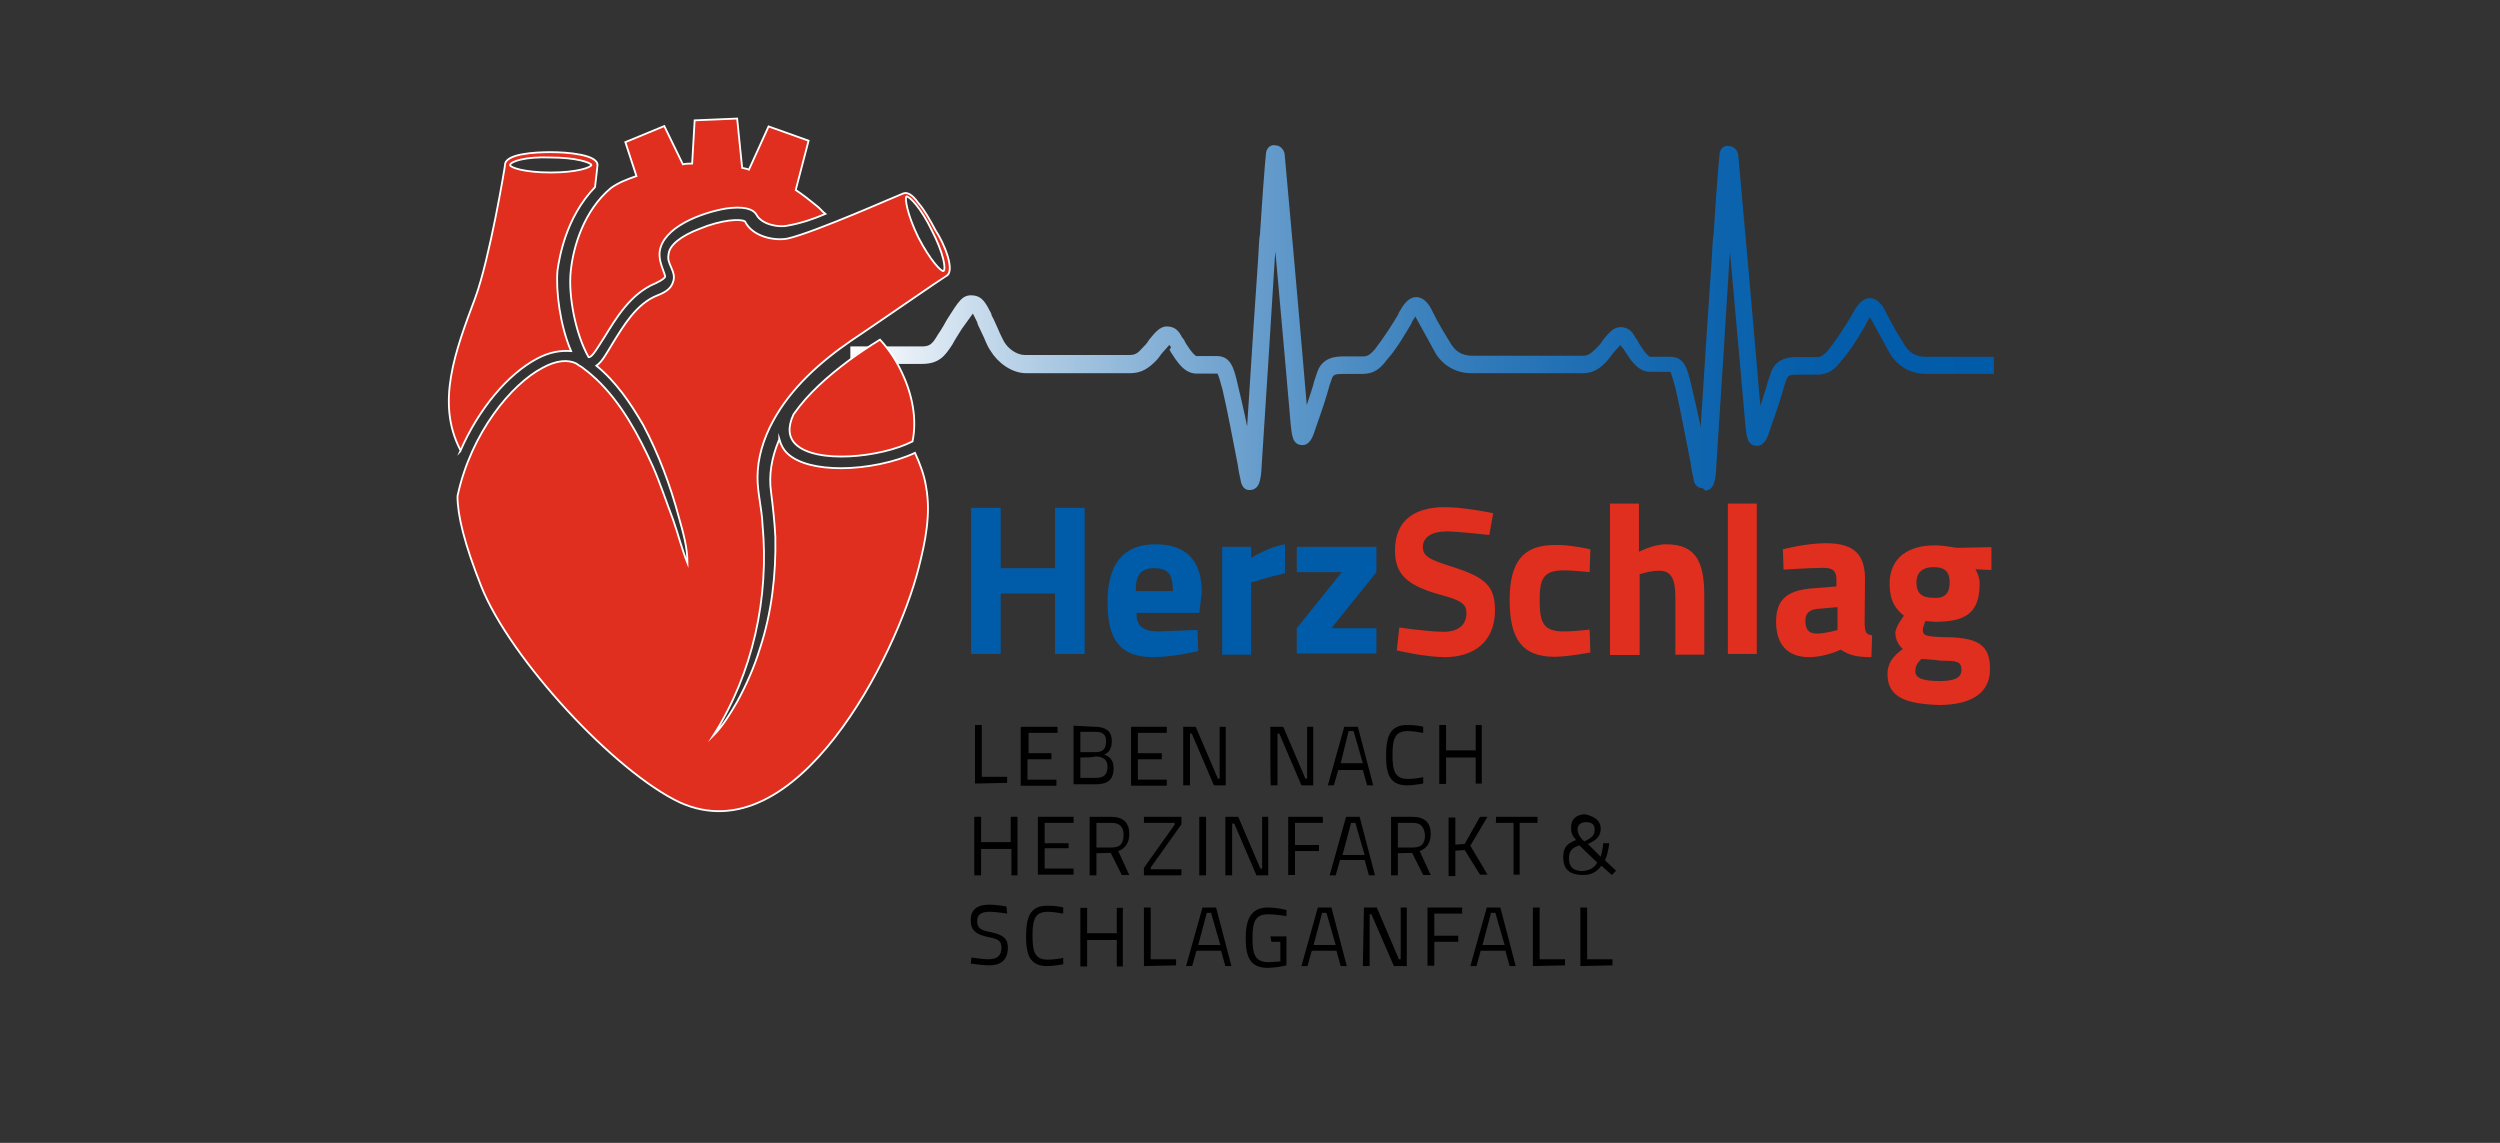 <svg xmlns="http://www.w3.org/2000/svg" xmlns:xlink="http://www.w3.org/1999/xlink" id="Ebene_1" x="0px" y="0px" viewBox="0 0 700 320" style="enable-background:new 0 0 700 320;" xml:space="preserve">
<rect x="0" y="0" width="700" height="320" fill="#333333" stroke="none"/>
<style type="text/css">
	.st0{fill:url(#SVGID_1_);}
	.st1{fill:#E02E1F;}
	.st2{fill:none;stroke:#FFFFFF;stroke-width:0.515;stroke-miterlimit:10;}
	.st3{fill:#005BA9;}
</style>
<g id="Ebene_1_1_">
	<g>
		<g>
			
				<linearGradient id="SVGID_1_" gradientUnits="userSpaceOnUse" x1="238.318" y1="-189.647" x2="557.698" y2="-189.647" gradientTransform="matrix(1 0 0 -1 0 -100.6)">
				<stop offset="0" style="stop-color:#FFFFFF"></stop>
				<stop offset="1.416546e-02" style="stop-color:#F8FAFC"></stop>
				<stop offset="0.131" style="stop-color:#BED5E9"></stop>
				<stop offset="0.252" style="stop-color:#8CB5D8"></stop>
				<stop offset="0.373" style="stop-color:#6199CA"></stop>
				<stop offset="0.494" style="stop-color:#3E83BE"></stop>
				<stop offset="0.617" style="stop-color:#2371B5"></stop>
				<stop offset="0.741" style="stop-color:#0F65AE"></stop>
				<stop offset="0.868" style="stop-color:#045DAA"></stop>
				<stop offset="1" style="stop-color:#005BA9"></stop>
			</linearGradient>
			<path class="st0" d="M476.7,136.7c-1.4,0-2.4-1-2.6-3.1c-0.2-1-0.5-2.1-0.7-3.8c-1.2-6.2-3.1-16.2-4.3-21.2     c-0.5-1.7-1-3.8-1.4-4.5l0,0H462c-3.6,0-5.7-3.8-7.1-5.9c-0.2-0.2-0.2-0.7-0.5-0.7l-0.2-0.2c-0.2-0.2-0.2-0.5-0.5-0.7     c-0.5,0.5-1.2,1.4-1.7,1.9c-0.7,0.7-1.2,1.7-1.9,2.4c-1.7,1.9-3.6,3.6-6.9,3.6H412c-6.2,0-9.3-4.3-10-5.5l0,0     c-1.7-3.1-3.1-5.7-5.5-10c-0.2-0.2-0.2-0.2-0.2-0.5c-0.2,0.5-0.7,1.2-1,1.7v0.2c-1.7,2.9-4.3,7.4-7.1,10.5     c-2.6,3.6-5,3.8-7.1,3.8h-5c-2.4,0-2.9,0.2-3.3,1.7c-0.2,0.7-0.5,1.2-0.7,2.1c-0.7,2.6-1.7,5.7-3.8,11.6c-0.7,2.4-1.7,4.8-4,4.5     c-2.4-0.2-2.6-2.9-2.9-5.7c-0.2-2.1-2.4-27.8-4.3-48.5c0,0.7-0.2,1.7-0.2,2.6c-0.7,11.6-2.1,33.7-3.6,56.8     c-0.2,4.3-0.5,7.1-3.1,7.4c-1.7,0.2-2.6-1-2.9-3.1c-0.2-1-0.5-2.1-0.7-3.8c-1.2-6.2-3.1-16.2-4.3-21.2c-0.5-1.7-1-3.8-1.4-4.5     l0,0H335c-3.6,0-5.7-3.8-7.1-5.9c-0.2-0.2-0.2-0.7-0.5-0.7l0.5-0.7c-0.2-0.2-0.2-0.5-0.5-0.7c-0.5,0.5-1.2,1.4-1.7,1.9     c-0.7,0.7-1.2,1.7-1.9,2.4c-2.1,2.1-4,3.6-7.4,3.6h-29c-4.3,0-8.1-3.1-10-6.2c-0.7-1-1.2-2.1-1.9-3.8c-0.5-1-1-2.1-1.7-3.6     l-0.2-0.7c-0.5-1-1-2.1-1.2-2.4c-0.5,0.7-1.7,2.4-3.1,4.3c-0.7,1.2-1.7,2.6-2.6,4.3c-2.1,3.3-3.8,5.5-8.6,5.5h-20V97h20     c2.1,0,2.9-0.5,4.5-3.3c1.2-1.7,1.9-3.1,2.6-4.3c3.3-5.2,4.3-6.9,7.1-6.7c2.9,0.2,3.8,2.4,5.2,5l0.2,0.7c0.7,1.2,1.2,2.6,1.7,3.6     c0.7,1.7,1.2,2.6,1.7,3.6c1.2,2.1,3.6,3.8,5.9,3.8h29.2c1.7,0,2.4-0.5,3.8-2.1c0.5-0.5,1.2-1.2,1.7-2.1c1.7-2.1,3.1-3.8,5-3.8     c2.6,0,3.6,1.7,4.3,3.1l0.2,0.2c0.2,0.2,0.5,0.7,0.7,1.2c1.9,3.1,2.9,3.8,3.1,3.8h5.7c3.8,0,4.8,3.1,5.9,8.1     c0.7,2.9,1.7,7.1,2.6,11.6c1.2-19.3,2.4-37.1,3.1-47.1c0.2-3.1,0.2-5.2,0.5-6.7c1.4-21.6,1.7-22.3,1.7-22.8     c0.2-1.7,1.7-2.4,2.6-2.1c1.4,0,2.4,1.2,2.6,2.4c0.2,1.7,4.8,53.5,6.2,70.3c1-3.1,1.7-5,2.1-6.7c0.2-0.7,0.5-1.4,0.7-2.1     c1.4-4.8,5.7-4.8,7.6-4.8h5c1.2,0,1.9,0,3.6-1.9c2.4-3.1,5-7.1,6.7-10v-0.2c1.2-2.1,2.6-4.5,5-4.5c2.1,0,3.6,2.1,4.3,3.6     c2.1,4.3,3.8,6.9,5.5,9.7l0,0c0.7,1,2.1,3.1,5.9,3.1h31.1c1.2,0,1.9-0.5,3.6-2.1c0.5-0.5,1.2-1.2,1.7-2.1c1.7-2.1,3.1-3.8,5-3.8     c2.6,0,3.6,1.7,4.3,3.1l0.2,0.2c0.2,0.2,0.5,0.7,0.7,1.2c1.9,3.1,2.9,3.8,3.1,3.8h5.7c3.8,0,4.8,3.1,5.9,8.1     c0.7,2.9,1.7,7.1,2.6,11.6c1.2-19.3,2.4-37.1,3.1-47.1c0.2-3.1,0.2-5.2,0.5-6.7c1.4-21.6,1.7-22.3,1.7-22.8     c0.2-1.7,1.7-2.4,2.6-2.1c1.4,0,2.4,1.2,2.6,2.4c0.2,1.7,4.8,53.5,6.2,70.3c1-3.1,1.7-5,2.1-6.7c0.2-0.7,0.5-1.4,0.7-2.1     c1.4-4.8,5.7-4.8,7.6-4.8h5c1.2,0,1.9,0,3.6-1.9c2.4-3.1,5-7.1,6.7-10V88c1.2-2.1,2.6-4.5,5-4.5c2.1,0,3.6,2.1,4.3,3.6     c2.1,4.3,3.8,6.9,5.5,9.7l0,0c0.7,1,2.1,3.1,5.9,3.1h19v4.8h-19c-6.2,0-9.3-4.3-10-5.5l0,0c-1.7-3.1-3.1-5.7-5.5-10     c-0.2-0.2-0.2-0.2-0.2-0.5c-0.2,0.5-0.7,1.2-1,1.7v0.2c-1.7,2.9-4.3,7.4-7.1,10.5c-2.6,3.6-5,3.8-7.1,3.8h-5     c-2.4,0-2.9,0.2-3.3,1.7c-0.2,0.7-0.5,1.2-0.7,2.1c-0.7,2.6-1.7,5.7-3.8,11.6c-0.7,2.4-1.7,4.8-4,4.5c-2.4-0.2-2.6-2.9-2.9-5.7     c-0.2-2.1-2.4-27.8-4.3-48.5c0,0.7-0.2,1.7-0.2,2.6c-0.7,11.6-2.1,33.7-3.6,56.8c-0.2,4.3-0.5,7.1-3.1,7.4     C476.9,136.7,476.7,136.7,476.7,136.7z M467.4,104.2L467.4,104.2L467.4,104.2z M341.2,104.2L341.2,104.2L341.2,104.2z"></path>
		</g>
	</g>
	<g>
		<g>
			<path class="st1" d="M178.2,49.3l-3.1-9.5l10.9-4.5l5.2,10.7c1-0.2,1.9-0.2,2.6-0.2l0.7-12.1l11.9-0.5l1.4,13.8     c0.7,0.2,1.2,0.2,1.9,0.5l5.5-12.1l11.2,4l-3.6,13.8c2.1,1.4,4,2.9,5.7,4.3c1,0.7,1.7,1.7,2.6,2.4c-3.3,1.4-6.7,2.6-10.7,3.3     c-2.1,0.5-7.1-0.2-8.6-3.1c-1-1.7-3.8-2.4-8.6-1.7c-6.9,1.2-17.6,5.2-18.5,12.1c-0.2,2.1,0.5,3.8,1,5.2c0.2,0.7,0.7,1.7,0.5,1.9     c-0.2,0.2-0.5,0.7-2.6,1.7c-7.1,2.9-11.2,10-14.3,15c-1.7,2.6-3.3,5.5-4.3,5.7c0,0,0,0-0.2,0c-3.8-6.7-5.7-17.6-5-24     c0.7-7.1,3.8-17.1,11.2-23.3C173,51.2,175.6,50.2,178.2,49.3z M128.8,125.8c-6.7-13.1-1.4-27.3,4.3-42.5     c4-10.9,8.3-36.6,8.3-37.1c0-3.1,8.1-3.6,12.8-3.6s13.1,0.7,13.1,3.6c0,0.5-0.5,4.3-0.7,6.2c-8.3,8.6-10,20-10.5,23.3     c-0.5,5.7,0.7,15.4,3.8,22.6c-2.9-0.2-5.9,0.2-9.5,2.1c-8.1,4.3-16.4,14-21.6,26.1C129,126.3,129,126,128.8,125.8z M142.8,46.2     c0,0.7,4,2.1,11.4,2.1c7.4,0,11.2-1.4,11.4-2.1c-0.2-0.7-4.3-2.1-11.4-2.1C147.1,43.8,143,45.2,142.8,46.2z M264.9,77.3     c-0.2,0-21.9,15-26.6,18.1c-8.6,5.9-16.9,13.3-21.9,22.6c-2.6,4.8-4.3,10.2-4.3,15.7c0,4.3,1.2,8.6,1.4,13.1     c1.9,20.4-2.6,41.6-13.8,59.2c2.6-2.6,4.8-6.2,6.7-9.5c2.6-4.8,4.8-9.7,6.4-15c3.3-10,4.5-20.7,4.3-31.1     c-0.2-4.3-0.7-8.6-1.2-12.6c-0.7-4.8,0.2-9.7,2.1-14.3c0-0.2,0.2-0.2,0.2-0.5c0.5,1.7,1.2,2.9,2.1,3.8c3.1,3.1,9,4.3,15.2,4.3     c7.1,0,15.2-1.7,20.7-4.3c1.4,3.1,2.6,6.2,3.1,9.5c1.4,7.6-0.2,15.4-2.1,22.8c-6.2,24.5-34.2,80.3-66.8,65.6     c-18.3-8.6-47.5-40.2-55.6-60.4c-4.8-12.1-6.7-20-6.7-25.4c3.8-17.8,15.2-31.4,23.8-35.9c3.8-2.1,7.1-2.4,9.5-1.2     c0.2,0.2,0.7,0.5,1,0.7c0.5,0.2,1,0.7,1.4,1c1,0.7,2.1,1.7,3.1,2.6c7.1,6.7,11.9,15.7,15.9,24.5c2.1,4.8,3.8,10,5.7,15     c1.4,4,2.4,8.1,4,12.1c0-4.3-1.2-8.6-2.4-12.8c-2.4-9-5.7-17.8-10-25.9c-3.6-6.2-7.6-12.1-13.1-16.6c1.7-1.2,2.9-3.6,4.5-6.2     c3.1-5,6.7-11.2,12.6-13.5c2.6-1,3.8-2.1,4.3-3.6c0.7-1.7,0-3.1-0.5-4.3c-0.5-1.2-1-2.1-0.7-3.6c0.2-2.6,3.6-5.2,8.6-7.1     c6.2-2.6,11.6-2.9,12.8-2.1c2.1,4.3,8.3,5.5,11.9,4.8c7.6-1.7,32.1-12.6,32.3-12.6c1.2-0.5,2.6,0.2,4.3,2.6     c1.7,1.9,3.3,4.8,4.8,7.6C264.5,68.3,267.6,76.1,264.9,77.3z M260.9,64.5c-3.1-6.4-6.2-9.5-7.1-9.5l0,0c-0.5,0.5,0.2,5,3.3,11.4     c3.3,6.4,6.4,9.7,7.1,9.5C264.9,75.2,264.2,70.9,260.9,64.5z M253.1,105.6c-1.7-4-4-7.6-6.7-10.5c-3.1,1.9-5.9,3.8-8.8,5.9     c-5.7,4.3-11.2,9-15.4,15c-1.7,3.6-1.4,6.4,0.5,8.3c5.7,5.7,24,3.8,32.8-0.7C256.6,118.4,255.9,112,253.1,105.6z"></path>
			<path class="st2" d="M178.2,49.3l-3.1-9.5l10.9-4.5l5.2,10.7c1-0.2,1.9-0.2,2.6-0.2l0.7-12.1l11.9-0.5l1.4,13.8     c0.7,0.2,1.2,0.2,1.9,0.5l5.5-12.1l11.2,4l-3.6,13.8c2.1,1.4,4,2.9,5.7,4.3c1,0.7,1.7,1.7,2.6,2.4c-3.3,1.4-6.7,2.6-10.7,3.3     c-2.1,0.5-7.1-0.2-8.6-3.1c-1-1.7-3.8-2.4-8.6-1.7c-6.9,1.2-17.6,5.2-18.5,12.1c-0.2,2.1,0.5,3.8,1,5.2c0.2,0.7,0.7,1.7,0.5,1.9     c-0.2,0.2-0.5,0.7-2.6,1.7c-7.1,2.9-11.2,10-14.3,15c-1.7,2.6-3.3,5.5-4.3,5.7c0,0,0,0-0.2,0c-3.8-6.7-5.7-17.6-5-24     c0.7-7.1,3.8-17.1,11.2-23.3C173,51.2,175.6,50.2,178.2,49.3z M128.8,125.8c-6.7-13.1-1.4-27.3,4.3-42.5     c4-10.9,8.3-36.6,8.3-37.1c0-3.1,8.1-3.6,12.8-3.6s13.1,0.7,13.1,3.6c0,0.5-0.5,4.3-0.7,6.2c-8.3,8.6-10,20-10.5,23.3     c-0.5,5.7,0.7,15.4,3.8,22.6c-2.9-0.2-5.9,0.2-9.5,2.1c-8.1,4.3-16.4,14-21.6,26.1C129,126.3,129,126,128.8,125.8z M142.8,46.2     c0,0.7,4,2.1,11.4,2.1c7.4,0,11.2-1.4,11.4-2.1c-0.2-0.7-4.3-2.1-11.4-2.1C147.1,43.8,143,45.2,142.8,46.2z M264.9,77.3     c-0.2,0-21.9,15-26.6,18.1c-8.6,5.9-16.9,13.3-21.9,22.6c-2.6,4.8-4.3,10.2-4.3,15.7c0,4.3,1.2,8.6,1.4,13.1     c1.9,20.4-2.6,41.6-13.8,59.2c2.6-2.6,4.8-6.2,6.7-9.5c2.6-4.8,4.8-9.7,6.4-15c3.3-10,4.5-20.7,4.3-31.1     c-0.2-4.3-0.7-8.6-1.2-12.6c-0.7-4.8,0.2-9.7,2.1-14.3c0-0.2,0.2-0.2,0.2-0.5c0.5,1.7,1.2,2.9,2.1,3.8c3.1,3.1,9,4.3,15.2,4.3     c7.1,0,15.2-1.7,20.7-4.3c1.4,3.1,2.6,6.2,3.1,9.5c1.4,7.6-0.2,15.4-2.1,22.8c-6.2,24.5-34.2,80.3-66.8,65.6     c-18.3-8.6-47.5-40.2-55.6-60.4c-4.8-12.1-6.7-20-6.7-25.4c3.8-17.8,15.2-31.4,23.8-35.9c3.8-2.1,7.1-2.4,9.5-1.2     c0.2,0.2,0.7,0.5,1,0.7c0.5,0.2,1,0.7,1.4,1c1,0.7,2.1,1.7,3.1,2.6c7.1,6.7,11.9,15.7,15.9,24.5c2.1,4.8,3.8,10,5.7,15     c1.4,4,2.4,8.1,4,12.1c0-4.3-1.2-8.6-2.4-12.8c-2.4-9-5.7-17.8-10-25.9c-3.6-6.2-7.6-12.1-13.1-16.6c1.7-1.2,2.9-3.6,4.5-6.2     c3.1-5,6.7-11.2,12.6-13.5c2.6-1,3.8-2.1,4.3-3.6c0.7-1.7,0-3.1-0.5-4.3c-0.5-1.2-1-2.1-0.7-3.6c0.2-2.6,3.6-5.2,8.6-7.1     c6.2-2.6,11.6-2.9,12.8-2.1c2.1,4.3,8.3,5.5,11.9,4.8c7.6-1.7,32.1-12.6,32.3-12.6c1.2-0.5,2.6,0.2,4.3,2.6     c1.7,1.9,3.3,4.8,4.8,7.6C264.5,68.3,267.6,76.1,264.9,77.3z M260.9,64.5c-3.1-6.4-6.2-9.5-7.1-9.5l0,0c-0.5,0.5,0.2,5,3.3,11.4     c3.3,6.4,6.4,9.7,7.1,9.5C264.9,75.2,264.2,70.9,260.9,64.5z M253.1,105.6c-1.7-4-4-7.6-6.7-10.5c-3.1,1.9-5.9,3.8-8.8,5.9     c-5.7,4.3-11.2,9-15.4,15c-1.7,3.6-1.4,6.4,0.5,8.3c5.7,5.7,24,3.8,32.8-0.7C256.6,118.4,255.9,112,253.1,105.6z"></path>
		</g>
	</g>
	<g>
		<path d="M273,219.4V203h1.9v14.5h7.1v1.7L273,219.4L273,219.4z"></path>
		<path d="M286.1,203.5h10v1.7H288v5.7h6.4v1.7h-6.7v5.7h8.1v1.7h-10v-16.4H286.1z"></path>
		<path d="M306.5,203.5c3.1,0,4.8,1.2,4.8,4c0,2.1-0.7,3.1-2.1,3.8c1.4,0.5,2.6,1.4,2.6,3.8c0,3.6-2.1,4.5-5,4.5h-6.2v-16.4    L306.5,203.5L306.5,203.5z M302.5,204.9v5.7h4.3c2.1,0,2.9-1,2.9-3.1c0-1.9-1-2.6-3.1-2.6H302.5z M302.5,212.1v5.7h4.3    c2.1,0,3.3-0.7,3.3-3.1c0-2.6-2.1-2.9-3.6-2.9C306.8,212.1,302.5,212.1,302.5,212.1z"></path>
		<path d="M316.7,203.5h10v1.7h-8.1v5.7h6.7v1.7h-6.7v5.7h8.1v1.7h-10V203.5z"></path>
		<path d="M331.5,203.5h3.3L341,218h0.5v-14.5h1.7v16.4h-3.3l-6.2-14.5h-0.5v14.5h-1.9v-16.4H331.5z"></path>
		<path d="M355.7,203.5h3.6l6.2,14.5h0.5v-14.5h1.7v16.4h-3.3l-6.2-14.5h-0.5v14.5h-1.9C355.7,219.9,355.7,203.5,355.7,203.5z"></path>
		<path d="M376.4,203.5h3.8l4.3,16.4h-1.7l-1.2-4.3h-6.9l-1.2,4.3h-1.7L376.4,203.5z M375.4,213.7h6.2l-2.6-9h-1.4L375.4,213.7z"></path>
		<path d="M398.5,219.4c-1.2,0.2-3.1,0.5-4.5,0.5c-4.8,0-5.9-3.1-5.9-8.3c0-5.5,1.2-8.6,5.9-8.6c1.7,0,3.6,0.2,4.5,0.5v1.7    c-1.2-0.2-3.1-0.5-4.3-0.5c-3.6,0-4.3,2.1-4.3,6.7c0,4.5,0.7,6.7,4.3,6.7c1.2,0,3.1-0.2,4.3-0.5V219.4z"></path>
		<path d="M413.2,212.1h-8.3v7.4H403V203h1.9v7.1h8.3V203h1.7v16.4h-1.7V212.1z"></path>
		<path d="M283,237.7h-8.3v7.4h-1.9v-16.4h1.9v7.1h8.3v-7.1h1.9v16.4h-1.7v-7.4H283z"></path>
		<path d="M290.6,228.7h10v1.7h-8.1v5.7h6.7v1.4h-6.7v5.7h8.1v1.7h-10V228.7z"></path>
		<path d="M307,238.9v6.2h-1.9v-16.4h5.9c3.6,0,5.2,1.7,5.2,4.8c0,2.4-1,4-3.1,4.8l3.1,6.7h-2.1l-3.1-6.2L307,238.9L307,238.9z     M311.3,230.4H307v6.9h4.3c2.6,0,3.3-1.4,3.3-3.6C314.6,231.5,313.4,230.4,311.3,230.4z"></path>
		<path d="M320.3,228.7h10.5v2.1l-8.6,12.1v0.5h8.6v1.7h-10.5V243l8.6-12.1v-0.5h-8.6V228.7z"></path>
		<path d="M335.8,228.7h1.9v16.4h-1.9V228.7z"></path>
		<path d="M343.1,228.7h3.6l6.2,14.5h0.5v-14.5h1.7v16.4h-3.3l-6.2-14.5H345v14.5h-1.9C343.1,245.1,343.1,228.7,343.1,228.7z"></path>
		<path d="M360.7,228.7h9.7v1.7h-7.8v6.2h6.7v1.7h-6.7v6.7h-1.9C360.7,244.9,360.7,228.7,360.7,228.7z"></path>
		<path d="M376.9,228.7h3.8l4.3,16.4h-1.7l-1.2-4.3h-6.9l-1.2,4.3h-1.7L376.9,228.7z M375.9,239.4h6.2l-2.6-9h-1.2L375.9,239.4z"></path>
		<path d="M391.4,238.9v6.2h-1.9v-16.4h5.9c3.6,0,5.2,1.7,5.2,4.8c0,2.4-1,4-3.1,4.8l3.1,6.7h-2.1l-3.1-6.2L391.4,238.9L391.4,238.9    L391.4,238.9z M395.7,230.4h-4.3v6.9h4.3c2.6,0,3.3-1.4,3.3-3.6C398.7,231.5,397.8,230.4,395.7,230.4z"></path>
		<path d="M410.1,238l-2.6,0.2v7.1h-1.9v-16.4h1.9v7.6l2.6-0.2l4.3-7.6h2.1l-4.8,8.1l4.8,8.1h-2.1L410.1,238z"></path>
		<path d="M418.9,228.7h11.6v1.7h-5v14.5h-1.7v-14.5h-5C418.9,230.4,418.9,228.7,418.9,228.7z"></path>
		<path d="M448.2,232c0,2.1-1.2,3.3-3.6,4.3l3.6,3.6c0.2-0.7,0.7-2.6,0.7-3.8h1.7c-0.2,1.7-0.7,3.8-1.2,4.8l3.1,2.9l-1.2,1.2    l-2.9-2.6c-1.2,1.7-2.9,2.6-5,2.6c-4.3,0-5.7-1.9-5.7-5c0-2.9,1.2-3.8,3.6-4.8c-1.2-1.4-1.4-2.1-1.4-3.6c0-2.1,1.4-3.6,4-3.6    C446.7,228.7,448.2,229.9,448.2,232z M447.2,241.5l-5-4.8c-2.1,0.7-2.9,1.7-2.9,3.6c0,2.4,1.2,3.6,3.8,3.6    C445.1,243.7,446.5,243,447.2,241.5z M442.9,234.9l0.7,0.7c2.1-1,2.9-1.7,2.9-3.3c0-1.4-0.7-2.1-2.4-2.1c-1.4,0-2.4,0.7-2.4,2.1    C441.8,233.2,442,233.9,442.9,234.9z"></path>
		<path d="M282,255.8c0,0-3.3-0.5-4.8-0.5c-2.4,0-3.6,0.7-3.6,2.6c0,2.1,1.2,2.6,3.8,3.1c3.3,0.7,4.8,1.7,4.8,4.3c0,3.6-2.1,5-5.2,5    c-1.9,0-5.2-0.5-5.2-0.5l0.2-1.7c0,0,3.1,0.5,4.8,0.5c2.4,0,3.6-1,3.6-3.3c0-1.9-1-2.4-3.6-2.9c-3.3-0.7-5-1.7-5-4.8    c0-3.1,2.1-4.3,5.2-4.3c1.9,0,4.8,0.5,4.8,0.5L282,255.8z"></path>
		<path d="M297.7,270c-1.2,0.2-3.1,0.5-4.5,0.5c-4.8,0-5.9-3.1-5.9-8.3c0-5.5,1.2-8.6,5.9-8.6c1.7,0,3.6,0.2,4.5,0.5v1.7    c-1.2-0.2-3.1-0.5-4.3-0.5c-3.6,0-4.3,2.1-4.3,6.7s0.7,6.7,4.3,6.7c1.2,0,3.1-0.2,4.3-0.5V270z"></path>
		<path d="M312.7,263.2h-8.3v7.4h-1.9v-16.4h1.9v7.1h8.3v-7.1h1.7v16.4h-1.7V263.2z"></path>
		<path d="M320.3,270.5v-16.4h1.9v14.5h7.1v1.7L320.3,270.5L320.3,270.5z"></path>
		<path d="M336.7,254.1h3.8l4.3,16.4h-1.7l-1.2-4.3H335l-1.2,4.3h-1.7L336.7,254.1z M335.5,264.6h6.2l-2.6-9h-1.2L335.5,264.6z"></path>
		<path d="M355.7,262.2h4.5v8.1c-0.5,0.2-3.6,0.7-5.2,0.7c-5,0-6.2-3.1-6.2-8.3c0-5.2,1.4-8.6,6.2-8.6c2.6,0,5.2,0.7,5.2,0.7v1.7    c0,0-3.1-0.5-5-0.5c-3.8,0-4.5,2.1-4.5,6.7c0,4.5,0.7,6.7,4.5,6.7c1.2,0,2.9-0.2,3.3-0.2v-5.5H356L355.7,262.2L355.7,262.2z"></path>
		<path d="M369,254.1h3.8l4.3,16.4h-1.7l-1.2-4.3h-6.9l-1.2,4.3h-1.7L369,254.1z M367.8,264.6h6.2l-2.6-9h-1.2L367.8,264.6z"></path>
		<path d="M381.9,254.1h3.6l6.2,14.5h0.5v-14.5h1.7v16.4h-3.6L384,256h-0.5v14.5h-1.9L381.9,254.1L381.9,254.1z"></path>
		<path d="M399.7,254.1h9.7v1.7h-7.8v6.2h6.7v1.7h-6.7v6.7h-1.9C399.7,270.3,399.7,254.1,399.7,254.1z"></path>
		<path d="M416.3,254.1h3.8l4.3,16.4h-1.7l-1.2-4.3h-6.9l-1.2,4.3h-1.7L416.3,254.1z M415.1,264.6h6.2l-2.6-9h-1.2L415.1,264.6z"></path>
		<path d="M429.2,270.5v-16.4h1.9v14.5h7.1v1.7L429.2,270.5L429.2,270.5z"></path>
		<path d="M442.5,270.5v-16.4h1.9v14.5h7.1v1.7L442.5,270.5L442.5,270.5z"></path>
	</g>
	<g>
		<path class="st3" d="M295.4,166.2h-15.2v16.9h-8.3v-40.9h8.3v16.9h15.2v-16.9h8.3v40.9h-8.3V166.2z"></path>
		<path class="st3" d="M335.3,176.4l0.2,5.9c0,0-6.9,1.7-12.6,1.7c-9,0-12.8-4.5-12.8-15.4c0-10.7,4.5-16.2,13.3-16.2    s13.1,4.5,13.1,13.5l-0.7,5.7h-17.6c0,3.6,1.7,5.2,6.2,5.2C328.9,176.6,335.3,176.4,335.3,176.4z M328.4,165.5    c0-4.8-1.4-6.4-5.2-6.4c-3.8,0-5.2,1.9-5.2,6.4H328.4z"></path>
		<path class="st3" d="M342.2,153.1h8.1v3.1c0,0,5-3.1,9.5-3.8v8.1c-5.2,1.2-9.5,2.6-9.5,2.6v20.2h-8.1V153.1z"></path>
		<path class="st3" d="M363.1,153.1h22.3v7.1l-12.6,15.7h12.6v7.1h-22.3v-7.1l12.6-15.7h-12.6V153.1L363.1,153.1z"></path>
		<path class="st1" d="M417,149.8c0,0-8.6-1-11.9-1c-4.3,0-6.7,1.7-6.7,4.3c0,2.6,1.7,3.6,8.6,5.7c8.8,2.9,11.6,5.2,11.6,12.1    c0,9-6.2,13.1-14,13.1c-5.7,0-13.5-1.9-13.5-1.9l0.7-6.4c0,0,8.1,1.2,12.4,1.2s6.4-2.1,6.4-5.2c0-2.6-1.4-3.6-7.4-5.2    c-9.3-2.6-12.6-5.7-12.6-12.4c0-8.6,5.7-12.1,14-12.1c5.5,0,13.5,1.7,13.5,1.7L417,149.8z"></path>
		<path class="st1" d="M445.3,153.8l-0.2,6.4c0,0-4.8-0.5-7.1-0.5c-5.7,0-6.9,2.1-6.9,8.3c0,6.7,1.2,8.8,6.9,8.8    c2.4,0,7.1-0.5,7.1-0.5l0.2,6.4c0,0-6.4,1.2-10,1.2c-9,0-12.6-4.8-12.6-15.9c0-10.7,3.8-15.4,12.6-15.4    C439.1,152.4,445.3,153.8,445.3,153.8z"></path>
		<path class="st1" d="M450.8,183.3V141h8.1v13.5c0,0,4-2.1,7.6-2.1c8.6,0,10.7,5.2,10.7,14.5v16.4h-8.1v-15.9    c0-4.5-0.7-7.6-4.5-7.6c-2.6,0-5.5,1-5.5,1v22.6H450.8L450.8,183.3z"></path>
		<path class="st1" d="M483.8,141h8.1v42.1h-8.1V141z"></path>
		<path class="st1" d="M522.1,175c0.2,1.9,0.2,2.6,2.1,2.9L524,184c-4,0-6.2-0.5-8.6-2.1c0,0-4.3,2.1-8.8,2.1c-6.2,0-9.3-3.6-9.3-10    c0-6.7,3.8-8.8,10.5-9.3l6.4-0.5v-1.9c0-2.6-1.2-3.3-3.6-3.3c-3.8,0-11.2,0.5-11.2,0.5l-0.2-5.7c0,0,6.4-1.7,12.1-1.7    c7.8,0,10.9,3.1,10.9,10L522.1,175L522.1,175z M508.8,170.5c-2.1,0.2-3.3,1.2-3.3,3.3s0.7,3.6,3.1,3.6c2.6,0,5.9-1,5.9-1V170    L508.8,170.5z"></path>
		<path class="st1" d="M528.5,188.8c0-2.9,1.2-4.8,4.3-7.1c-1.2-1-2.1-2.6-2.1-4.5c0-1.7,2.4-4.8,2.4-4.8c-2.1-1.7-4-3.8-4-9    c0-7.6,5.7-10.7,12.6-10.7c2.6,0,6.2,0.7,6.2,0.7l9.7-0.2v6.4l-4.5-0.2c0.5,0.7,1.2,2.4,1.2,4c0,8.6-4.3,10.7-12.6,10.7    c-0.7,0-1.9-0.2-2.6-0.2c0,0-0.7,1.7-0.7,2.4c0,1.7,0.7,1.9,5.7,2.1c10.2,0,13.1,2.4,13.1,9c0,7.4-6.4,10-14.3,10    C534,197.1,528.5,195.4,528.5,188.8z M538,184.5c-1.2,1.2-1.7,1.9-1.7,3.6c0,1.7,2.1,2.6,6.7,2.6c3.8,0,6.2-0.7,6.2-3.1    c0-2.4-1.2-2.6-5.7-2.6C541.6,184.7,538,184.5,538,184.5z M545.9,163.1c0-2.9-1.2-4.3-4.5-4.3c-3.3,0-4.8,1.7-4.8,4.3    c0,2.9,1.4,4.3,4.8,4.3C544.7,167.6,545.9,166,545.9,163.1z"></path>
	</g>
</g>
</svg>